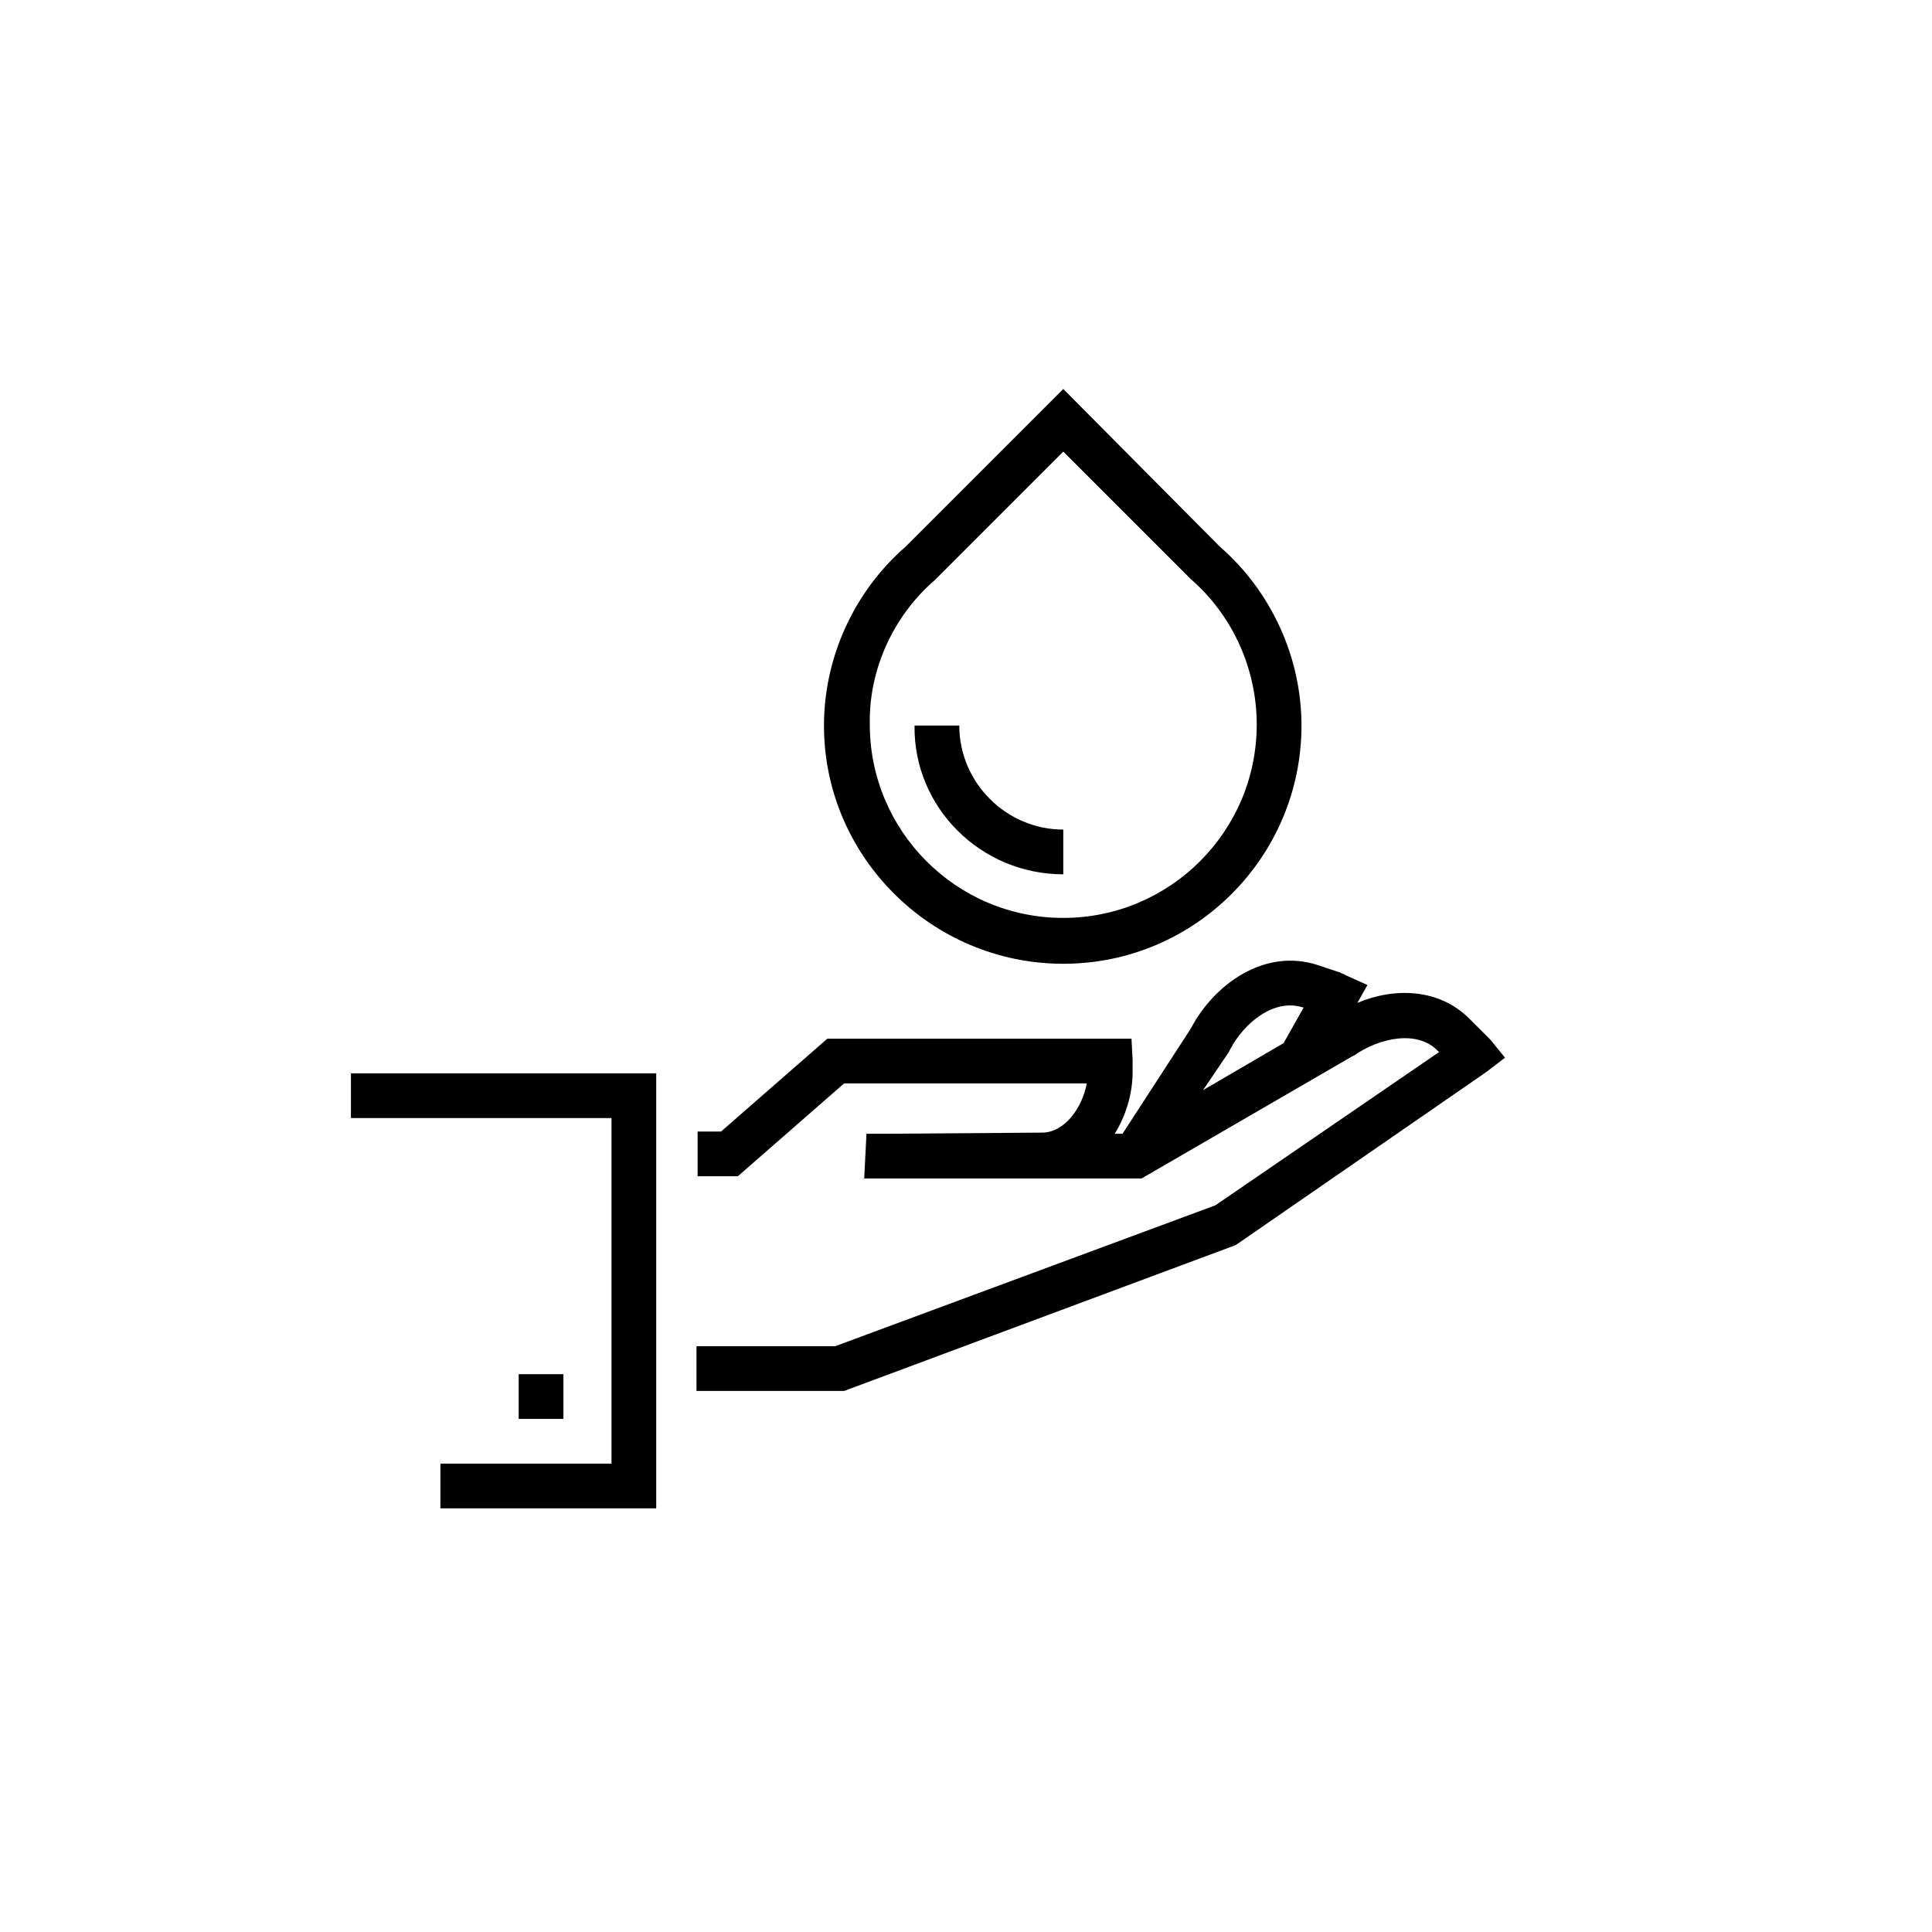 <?xml version="1.0" encoding="UTF-8"?>
<!-- Uploaded to: ICON Repo, www.iconrepo.com, Generator: ICON Repo Mixer Tools -->
<svg fill="#000000" width="800px" height="800px" version="1.1" viewBox="144 144 512 512" xmlns="http://www.w3.org/2000/svg">
 <g>
  <path d="m538.99 419.56c-0.297-0.297-0.594-0.594-0.891-0.891l-4.742-4.742c-8-8-19.855-8.297-29.637-4.148l2.668-4.742-5.926-2.668c-0.297-0.297-0.891-0.297-1.184-0.594l-6.223-2.074c-13.93-4.445-27.266 5.039-33.488 16.891l-18.082 27.863h-2.074c2.965-4.742 4.742-10.668 4.742-16.301v-3.262l-0.297-5.629h-80.609l-28.152 24.598h-6.223v11.855h10.668l28.152-24.598h64.309c-1.184 6.519-5.926 13.039-11.855 13.039l-40.895 0.297h-5.629l-0.594 11.855h73.496l55.715-32.305 0.594-0.297c6.816-4.742 16.891-6.816 22.227-1.184l0.297 0.297-59.273 40.602-100.76 37.34h-36.75v11.855h39.121l103.43-38.527 0.594-0.297 66.09-45.641 5.039-3.852zm-69.348 3.258 0.297-0.594c3.852-7.41 11.855-13.633 19.262-11.262h0.297l-5.336 9.484-21.336 12.445z"/>
  <path d="m237 440.3h69.055v91.574h-45.344v11.852h57.195v-115.28h-80.906z"/>
  <path d="m281.46 508.17h11.855v11.855h-11.855z"/>
  <path d="m425.78 399.41c34.969 0 63.125-28.449 63.125-63.125 0-18.078-8-35.562-21.633-47.418l-41.492-41.785-41.785 41.785c-13.633 11.855-21.633 29.34-21.633 47.418-0.004 34.676 28.449 63.125 63.418 63.125zm-34.082-101.65 34.082-34.082 33.781 33.781c11.262 9.781 17.484 24.004 17.484 38.527 0 28.449-23.117 51.27-51.27 51.27-28.449 0-51.27-23.117-51.27-51.27-0.293-14.516 6.227-28.742 17.191-38.227z"/>
  <path d="m425.78 375.7v-11.855c-15.113 0-27.562-12.445-27.562-27.562h-11.855c-0.293 21.637 17.488 39.418 39.418 39.418z"/>
 </g>
</svg>